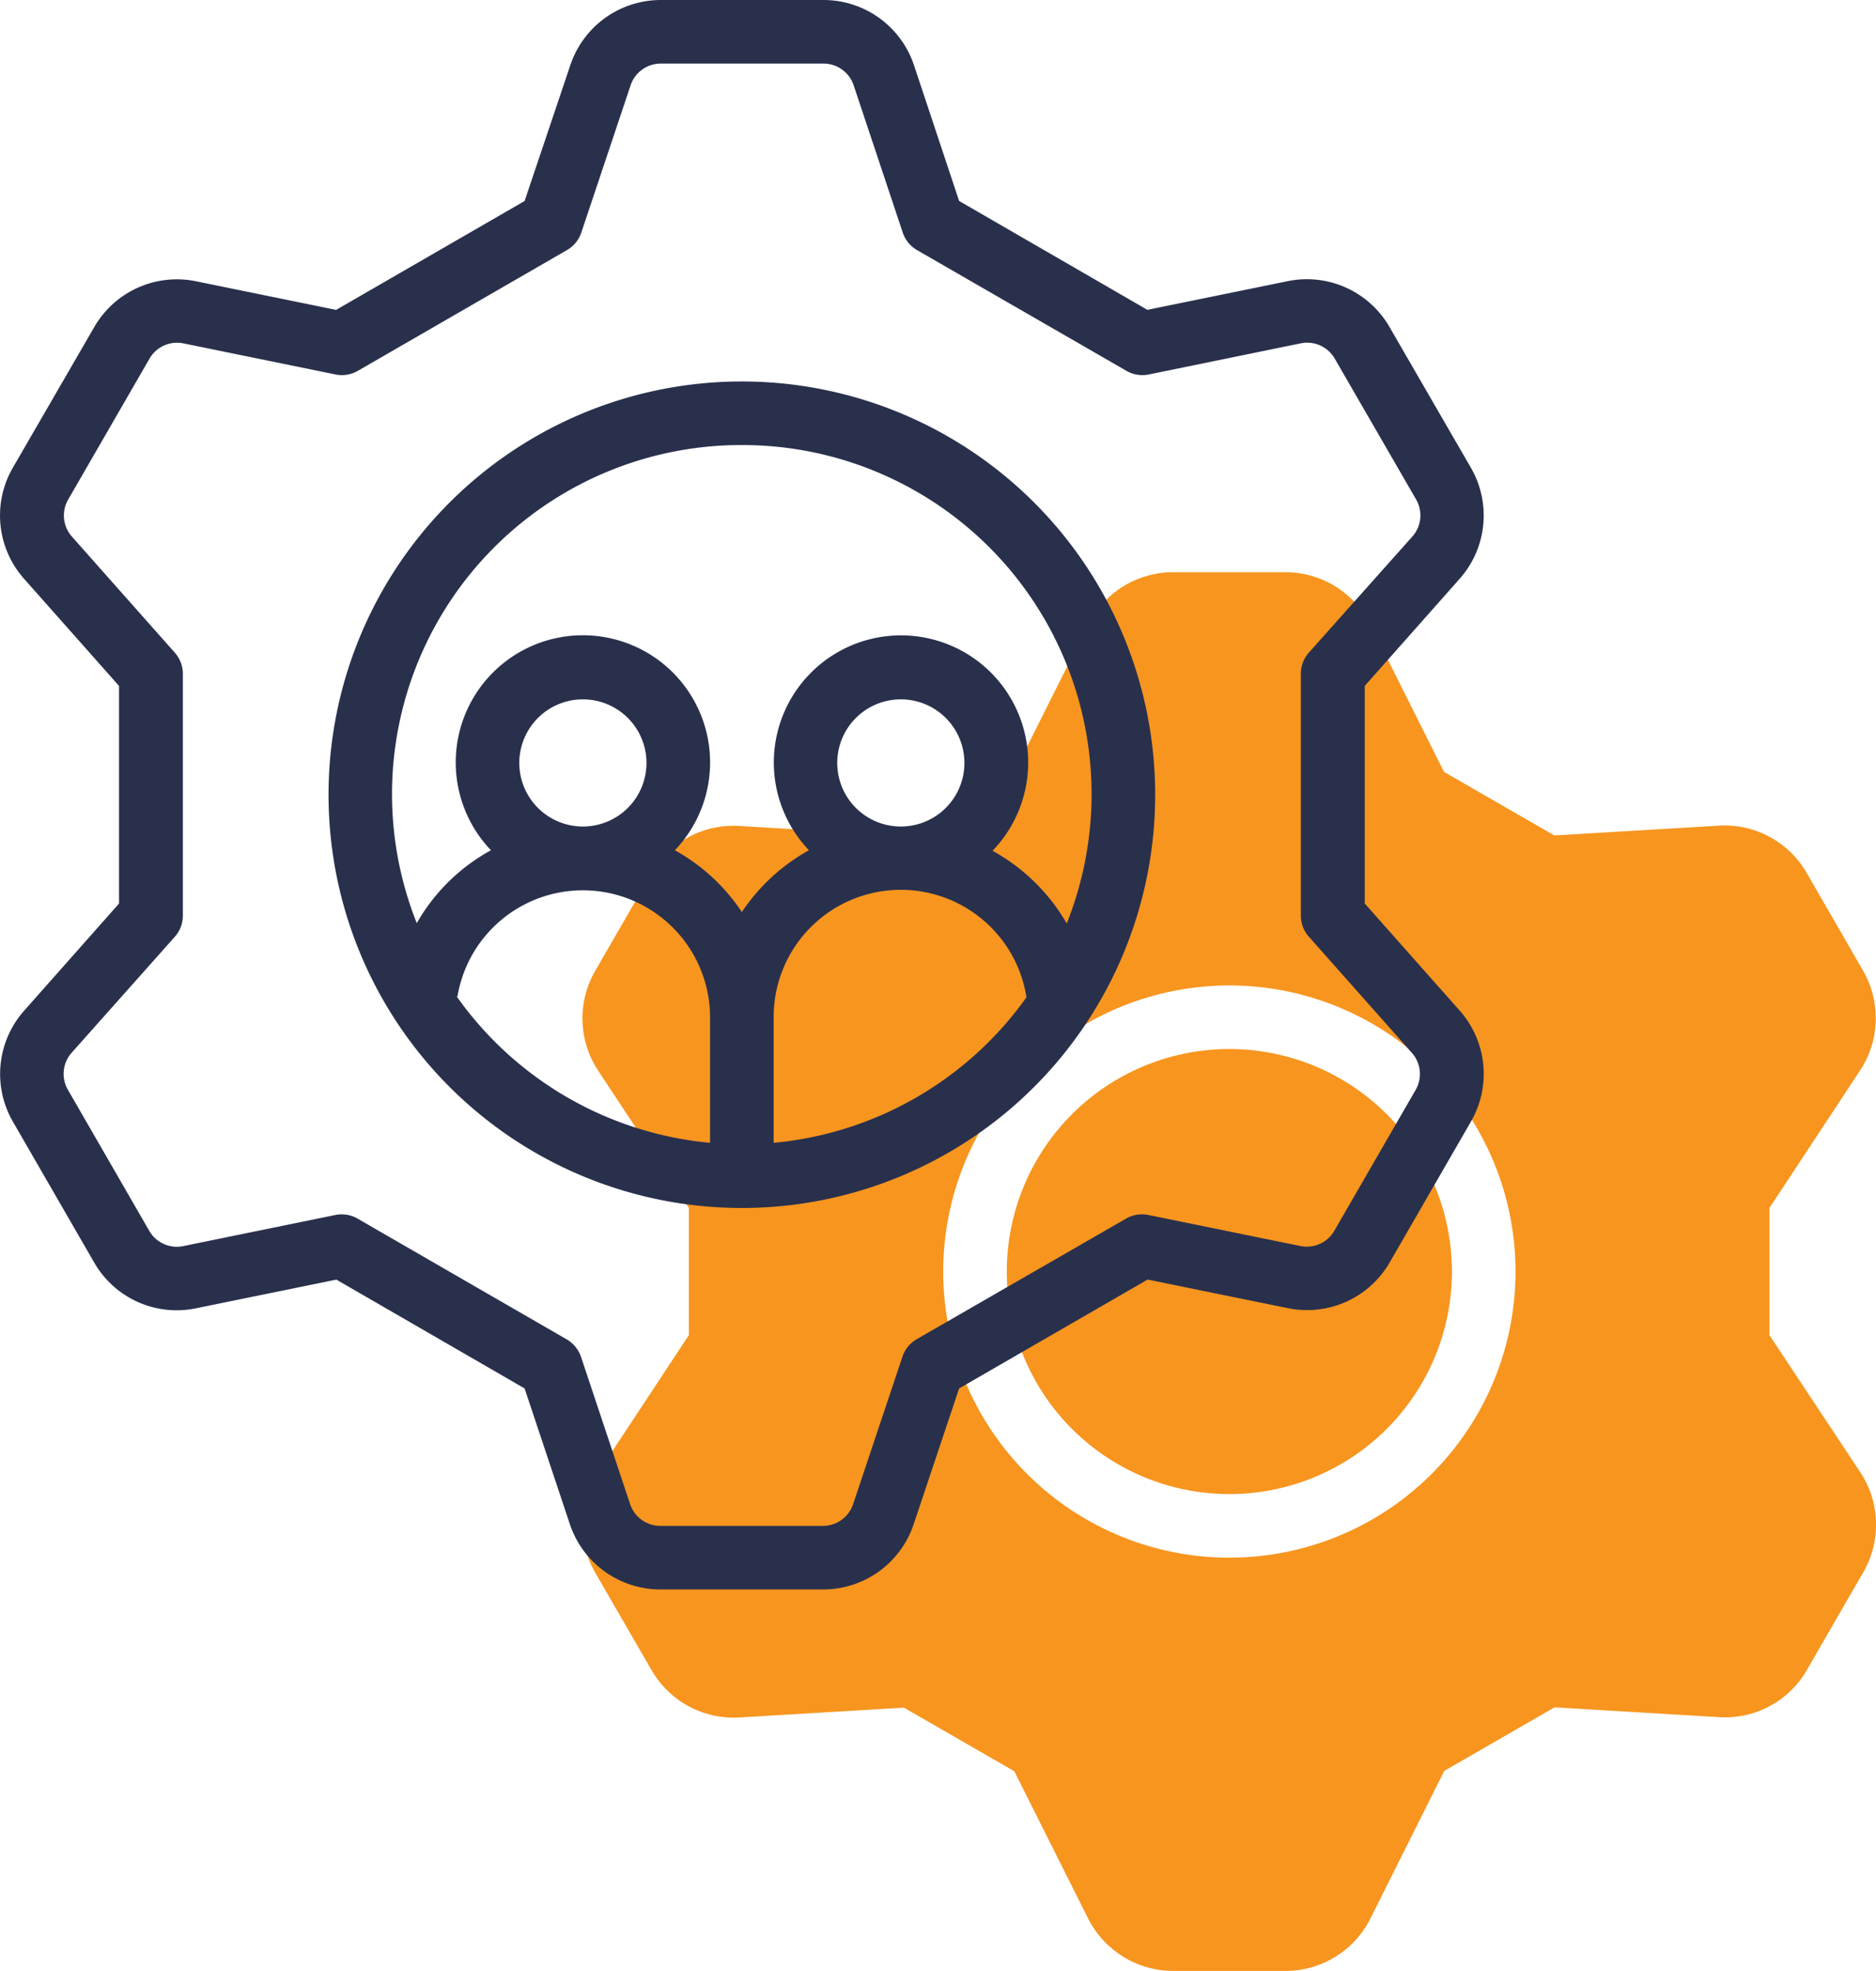 <svg xmlns="http://www.w3.org/2000/svg" xmlns:xlink="http://www.w3.org/1999/xlink" id="Layer_1" data-name="Layer 1" viewBox="0 0 354.03 372"><defs><style>
      .cls-1 {
        fill: none;
      }

      .cls-2 {
        clip-path: url(#clip-path);
      }

      .cls-3 {
        fill: #f7951f;
      }

      .cls-4 {
        fill: #29304c;
      }
    </style><clipPath id="clip-path"><rect class="cls-1" x="-0.99" width="356" height="372"></rect></clipPath></defs><title>2. Automate Processes Icon</title><g><g class="cls-2"><g><path class="cls-3" d="M274,240a42,42,0,1,1-42-42,42,42,0,0,1,42,42Z"></path><path class="cls-3" d="M242.56,108H221.41a17.93,17.93,0,0,0-16.1,10l-13.9,27.75-20.83,12-31-1.85a17.79,17.79,0,0,0-16.67,9l-10.58,18.33a17.91,17.91,0,0,0,.6,18.92L130,228v24L112.9,277.92a18,18,0,0,0-.57,18.92l10.59,18.32a17.87,17.87,0,0,0,16.66,9l31-1.85,20.83,12L205.29,362a18,18,0,0,0,16.12,10h21.17a17.91,17.91,0,0,0,16.09-10l13.88-27.75,20.82-12,31,1.85a17.76,17.76,0,0,0,16.67-9l10.59-18.34a17.93,17.93,0,0,0-.6-18.93L333.92,252V228L351,202.08a17.93,17.93,0,0,0,.56-18.92L341,164.84a17.88,17.88,0,0,0-16.67-9l-31,1.85-20.82-12L258.65,118A17.93,17.93,0,0,0,242.56,108ZM286,240a54,54,0,1,1-54-54h0A54,54,0,0,1,286,240Z"></path><path class="cls-4" d="M4.55,190.77A18,18,0,0,0,2.43,211.7l15.35,26.6A17.94,17.94,0,0,0,37,246.93l26.48-5.41L99,262.06l8.55,25.64a18,18,0,0,0,17.1,12.3h30.7a18,18,0,0,0,17.07-12.3L181,262.06l35.58-20.55,26.47,5.4a18,18,0,0,0,19.2-8.62l15.34-26.6a18,18,0,0,0-2.12-20.94l-17.92-20.22V129.46l17.92-20.23a18,18,0,0,0,2.12-20.93L262.21,61.7A18,18,0,0,0,243,53.07l-26.47,5.41L181,37.93,172.48,12.3A18,18,0,0,0,155.41,0h-30.7a18,18,0,0,0-17.08,12.3L99,37.94,63.43,58.49,37,53.09a18,18,0,0,0-19.2,8.62L2.41,88.3a18,18,0,0,0,2.12,20.93l17.93,20.23v41.08ZM33,123.2,13.57,101.28a6,6,0,0,1-.7-7l15.35-26.6a6,6,0,0,1,6.4-2.87l28.7,5.87a6,6,0,0,0,4.2-.68L107,47.2a6,6,0,0,0,2.7-3.3L119,16.11A6,6,0,0,1,124.71,12h30.7a6,6,0,0,1,5.69,4.11l9.26,27.78a6,6,0,0,0,2.69,3.31L212.59,70a6,6,0,0,0,4.2.68l28.7-5.88a6,6,0,0,1,6.39,2.88l15.36,26.59a6,6,0,0,1-.71,7L247,123.18a6,6,0,0,0-1.51,4V172.8a6,6,0,0,0,1.51,4l19.44,21.92a6,6,0,0,1,.71,7L251.8,232.31a6,6,0,0,1-6.39,2.87l-28.7-5.86a6,6,0,0,0-4.2.68L173,252.76a6,6,0,0,0-2.69,3.29L161,283.89a6,6,0,0,1-5.69,4.11h-30.7a6,6,0,0,1-5.7-4.11l-9.26-27.78a6.09,6.09,0,0,0-2.7-3.31L67.47,230a6,6,0,0,0-4.19-.68L34.56,235.2a6,6,0,0,1-6.39-2.88L12.82,205.7a6,6,0,0,1,.7-7L33,176.8a6,6,0,0,0,1.51-4V127.2A6,6,0,0,0,33,123.2Z"></path></g></g><path class="cls-4" d="M140,228a78,78,0,1,0-78-78,78,78,0,0,0,78,78ZM86.26,188.16c0-.1.08-.17.1-.26A24,24,0,0,1,134,192v23.7a66,66,0,0,1-47.75-27.54ZM98,144a12,12,0,1,1,12,12A12,12,0,0,1,98,144Zm48,71.7V192a24,24,0,0,1,47.71-3.77A66,66,0,0,1,146,215.7ZM158,144a12,12,0,1,1,12,12A12,12,0,0,1,158,144ZM140,84a65.89,65.89,0,0,1,61.31,90.3,36.47,36.47,0,0,0-14-13.72,24,24,0,1,0-34.65-.1A36.48,36.48,0,0,0,140,172.14a36.33,36.33,0,0,0-12.64-11.66,24,24,0,1,0-34.71,0,36,36,0,0,0-14,13.76A65.88,65.88,0,0,1,140,84Z"></path></g></svg>